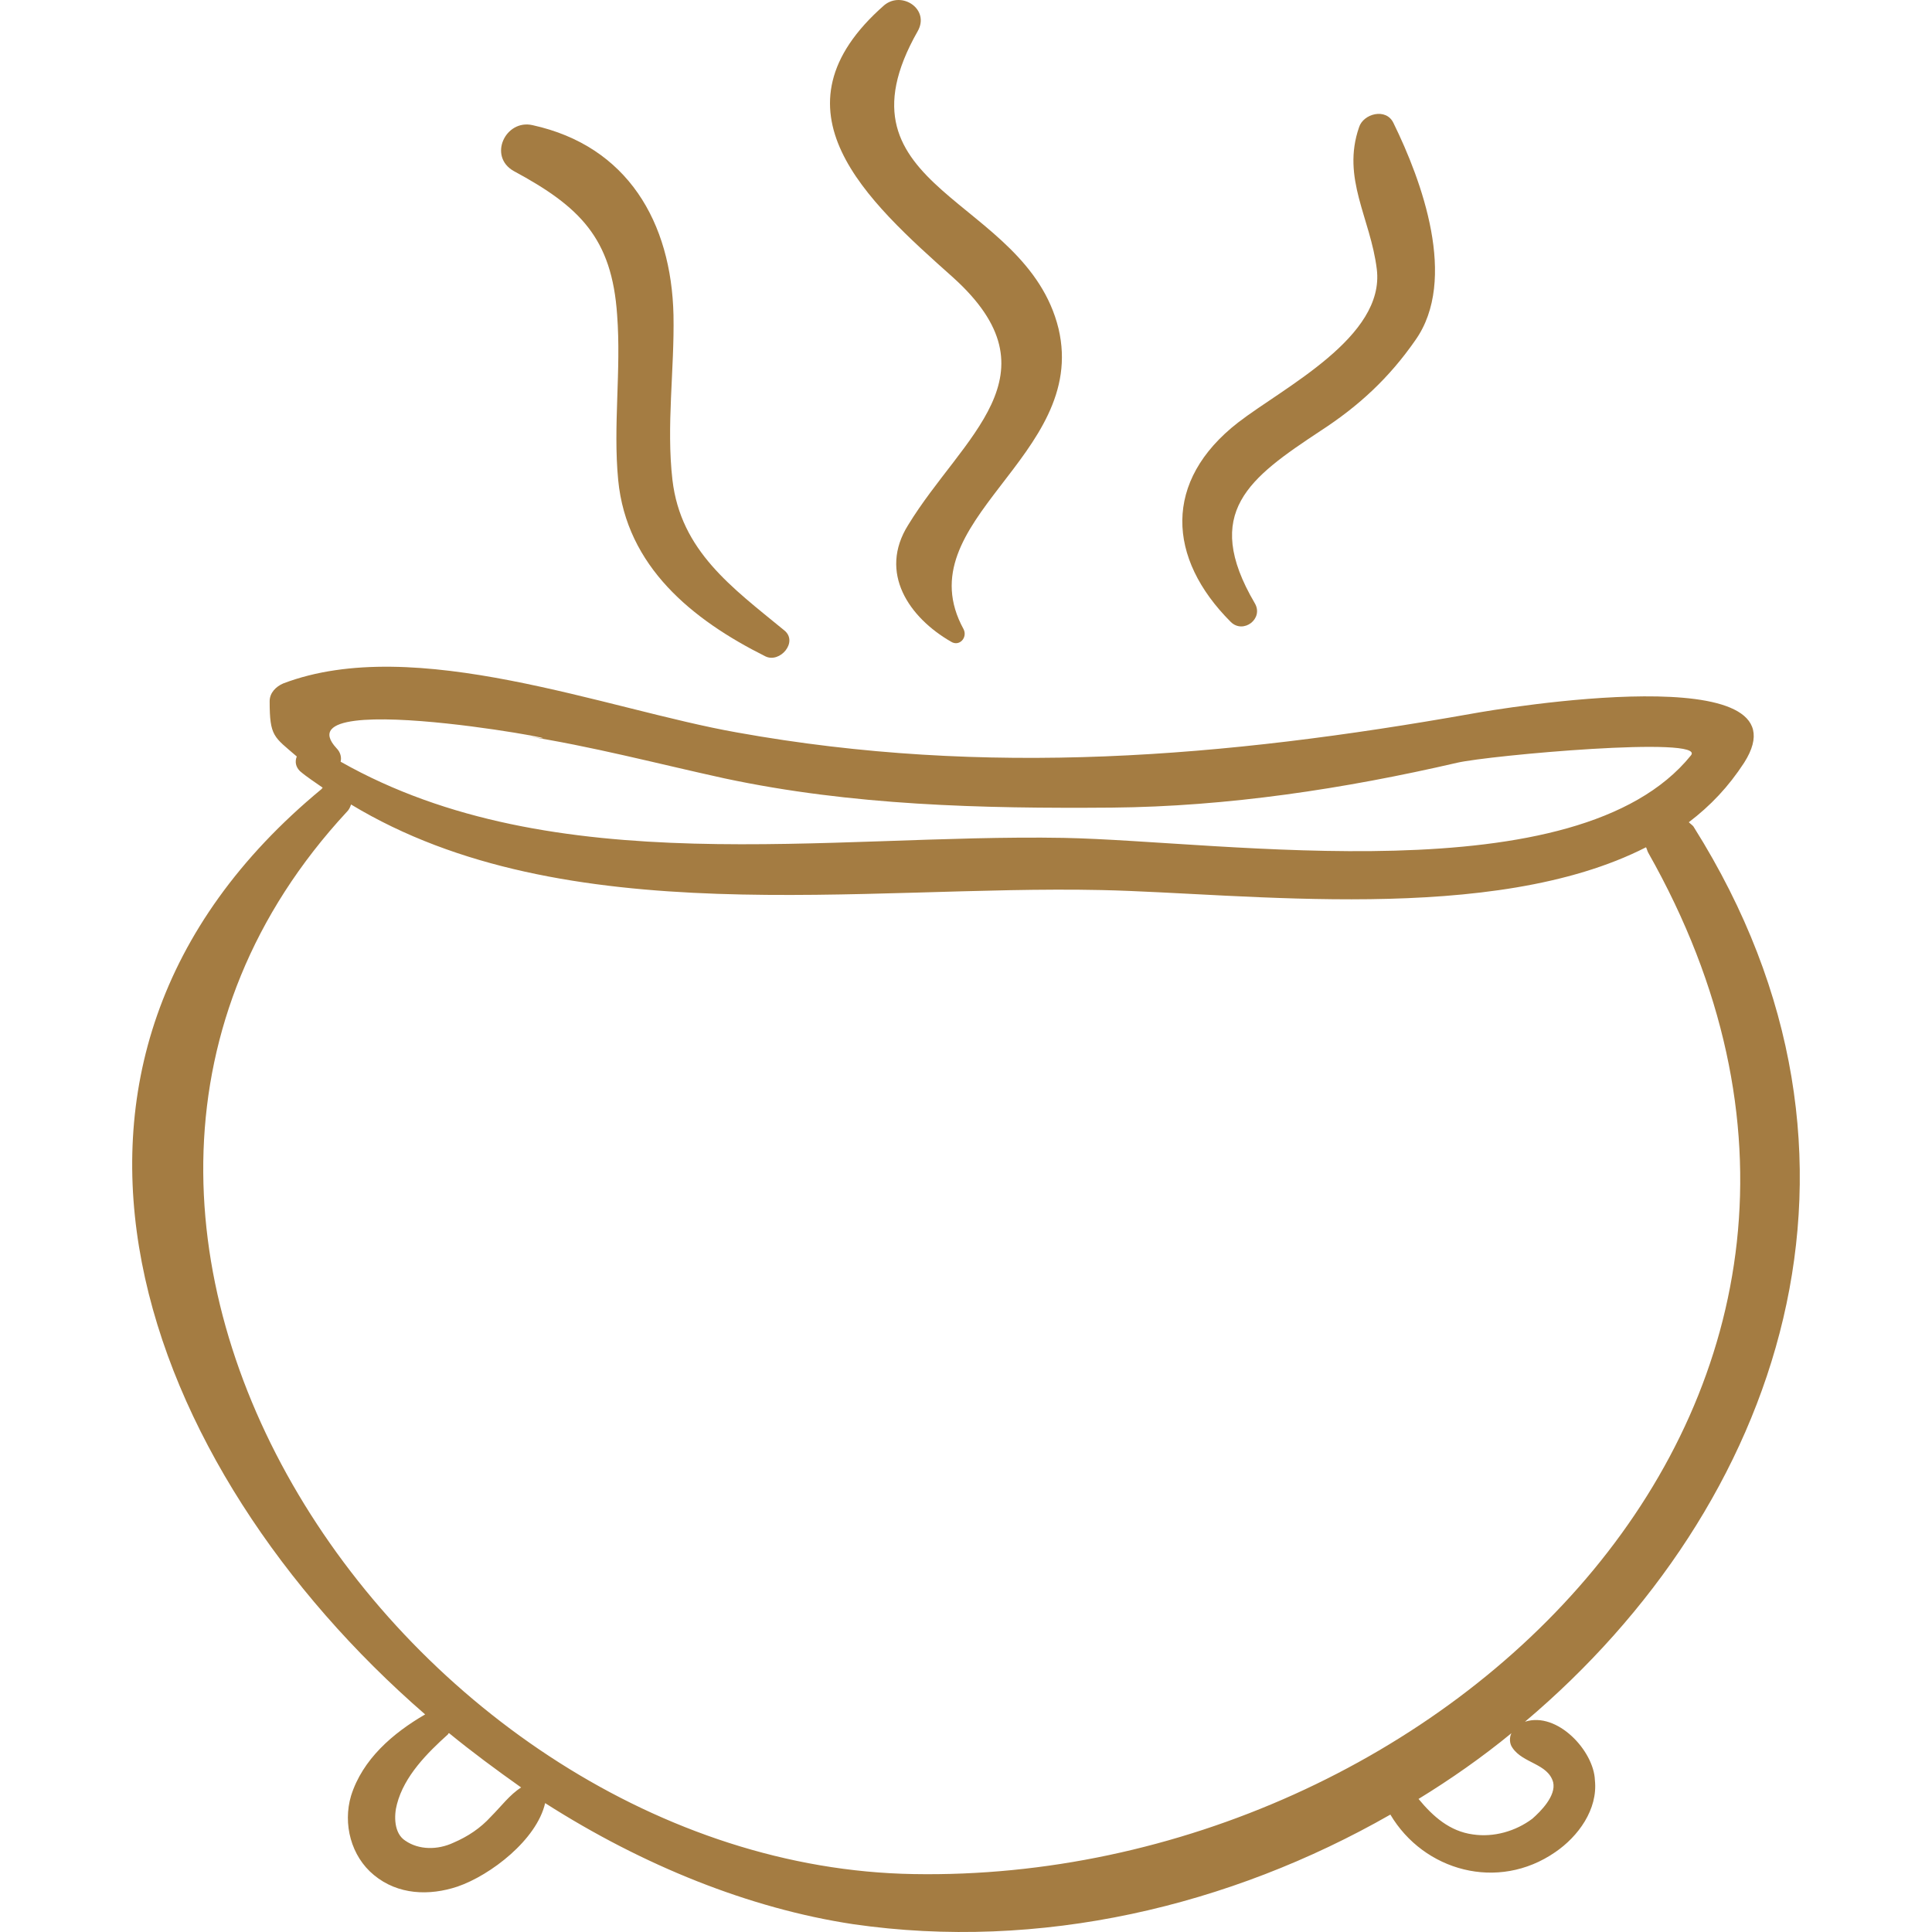 <svg version="1.1" id="Capa_1" fill="#a47c42" xmlns="http://www.w3.org/2000/svg" xmlns:xlink="http://www.w3.org/1999/xlink" x="0px" y="0px"
	 width="566.55px" height="566.55px" viewBox="0 0 566.55 566.55" style="enable-background:new 0 0 566.55 566.55;"
	 xml:space="preserve">
<g>
	<g>
		<path d="M447.193,504.886c74.664-63.036,110.772-164.934,49.572-262.242c-0.306-0.612-0.918-0.918-1.53-1.53
			c6.427-4.896,11.628-10.404,16.219-17.442c19.89-31.212-71.604-15.912-79.866-14.382c-72.522,12.852-142.29,18.666-215.425,5.508
			c-38.25-6.732-94.554-29.07-133.11-14.382c-2.142,0.918-3.978,2.754-3.978,5.202c0,10.404,1.224,10.404,7.956,16.218
			c-0.612,1.53-0.306,3.06,0.918,4.284c2.142,1.836,4.59,3.366,6.732,4.896c0,0-0.306,0-0.306,0.306
			c-97.92,80.784-52.938,199.206,30.294,271.422c-9.486,5.508-18.36,13.158-21.726,23.868c-2.448,8.262,0,17.748,6.732,23.256
			c7.038,5.814,16.218,6.12,24.48,3.366c9.792-3.366,23.256-13.771,25.704-24.48c28.764,18.36,59.976,30.906,90.27,35.496
			c54.774,7.956,110.466-5.202,157.59-32.13c9.792,16.524,31.518,22.645,48.348,11.016c6.732-4.59,12.546-12.546,11.628-21.113
			C467.389,513.454,456.679,501.826,447.193,504.886z M153.433,215.716c19.89,3.06,39.474,8.262,59.058,12.546
			c37.332,7.956,75.276,8.874,113.526,8.568c33.966-0.306,68.238-5.508,101.286-13.158c9.18-2.142,73.44-7.956,68.544-2.142
			c-33.354,41.31-136.782,25.092-183.906,24.174c-69.156-1.224-149.328,13.158-212.058-22.338c0.306-1.224,0-2.754-1.224-3.978
			C80.911,200.11,184.339,220.612,153.433,215.716z M143.947,532.732c-3.06,3.366-6.732,5.813-11.016,7.649
			c-4.59,2.143-10.098,2.143-14.076-0.611c-3.366-2.143-3.366-7.345-2.448-10.71c2.142-8.263,8.874-14.994,14.994-20.503
			c0,0,0-0.306,0.306-0.306c6.732,5.508,13.77,10.71,21.114,15.912C149.455,526.306,147.007,529.672,143.947,532.732z
			 M267.877,549.562c-147.492-2.448-278.154-190.639-166.158-311.508c0.612-0.612,0.918-1.224,1.224-2.142
			c62.73,37.944,150.246,23.562,220.015,25.092c42.228,0.918,114.75,10.404,159.731-12.546c0.307,0.612,0.307,0.918,0.612,1.53
			C573.265,408.802,422.407,552.316,267.877,549.562z M449.335,533.344c-4.896,3.672-11.322,5.509-17.442,4.591
			c-6.731-0.919-11.628-5.202-15.912-10.404c9.486-5.814,18.666-12.24,27.234-19.278c-0.612,1.224-0.612,3.061,0.306,4.284
			c3.061,4.59,10.404,4.59,11.935,10.098C456.374,526.612,451.783,531.202,449.335,533.344z"/>
		<path d="M229.933,184.81c-15.3-12.546-30.294-23.256-32.742-44.064c-1.836-15.912,0.612-32.436,0.306-48.348
			c-0.612-27.234-13.464-49.572-41.31-55.692c-7.956-1.836-13.158,9.18-5.508,13.464c19.278,10.404,28.764,19.584,30.294,42.228
			c1.224,16.218-1.224,32.436,0.306,48.348c2.448,25.398,21.726,41.004,43.146,51.714
			C228.708,194.602,234.217,188.176,229.933,184.81z"/>
		<path d="M310.412,96.376c-9.486-38.862-67.933-40.392-41.311-87.21c3.672-6.426-4.59-11.934-9.792-7.65
			c-34.884,30.6-5.202,57.222,20.196,79.866c31.518,28.458,2.754,46.512-13.158,72.522c-8.874,14.076,0.306,27.234,12.546,34.272
			c2.448,1.53,4.896-1.224,3.672-3.672C265.123,152.68,319.286,134.014,310.412,96.376z"/>
		<path d="M408.637,36.094c-2.142-4.59-8.874-2.754-10.098,1.224c-5.202,14.994,3.365,26.622,5.201,41.616
			c2.448,19.89-27.233,34.578-40.697,44.982c-22.032,17.136-20.809,39.78-2.143,58.446c3.672,3.672,9.792-0.918,7.038-5.508
			c-15.605-26.622-1.529-36.72,19.278-50.49c11.322-7.344,20.196-15.606,27.846-26.622
			C427.609,81.994,416.899,52.924,408.637,36.094z"/>
	</g>
</g>
<g>
</g>
<g>
</g>
<g>
</g>
<g>
</g>
<g>
</g>
<g>
</g>
<g>
</g>
<g>
</g>
<g>
</g>
<g>
</g>
<g>
</g>
<g>
</g>
<g>
</g>
<g>
</g>
<g>
</g>
</svg>
